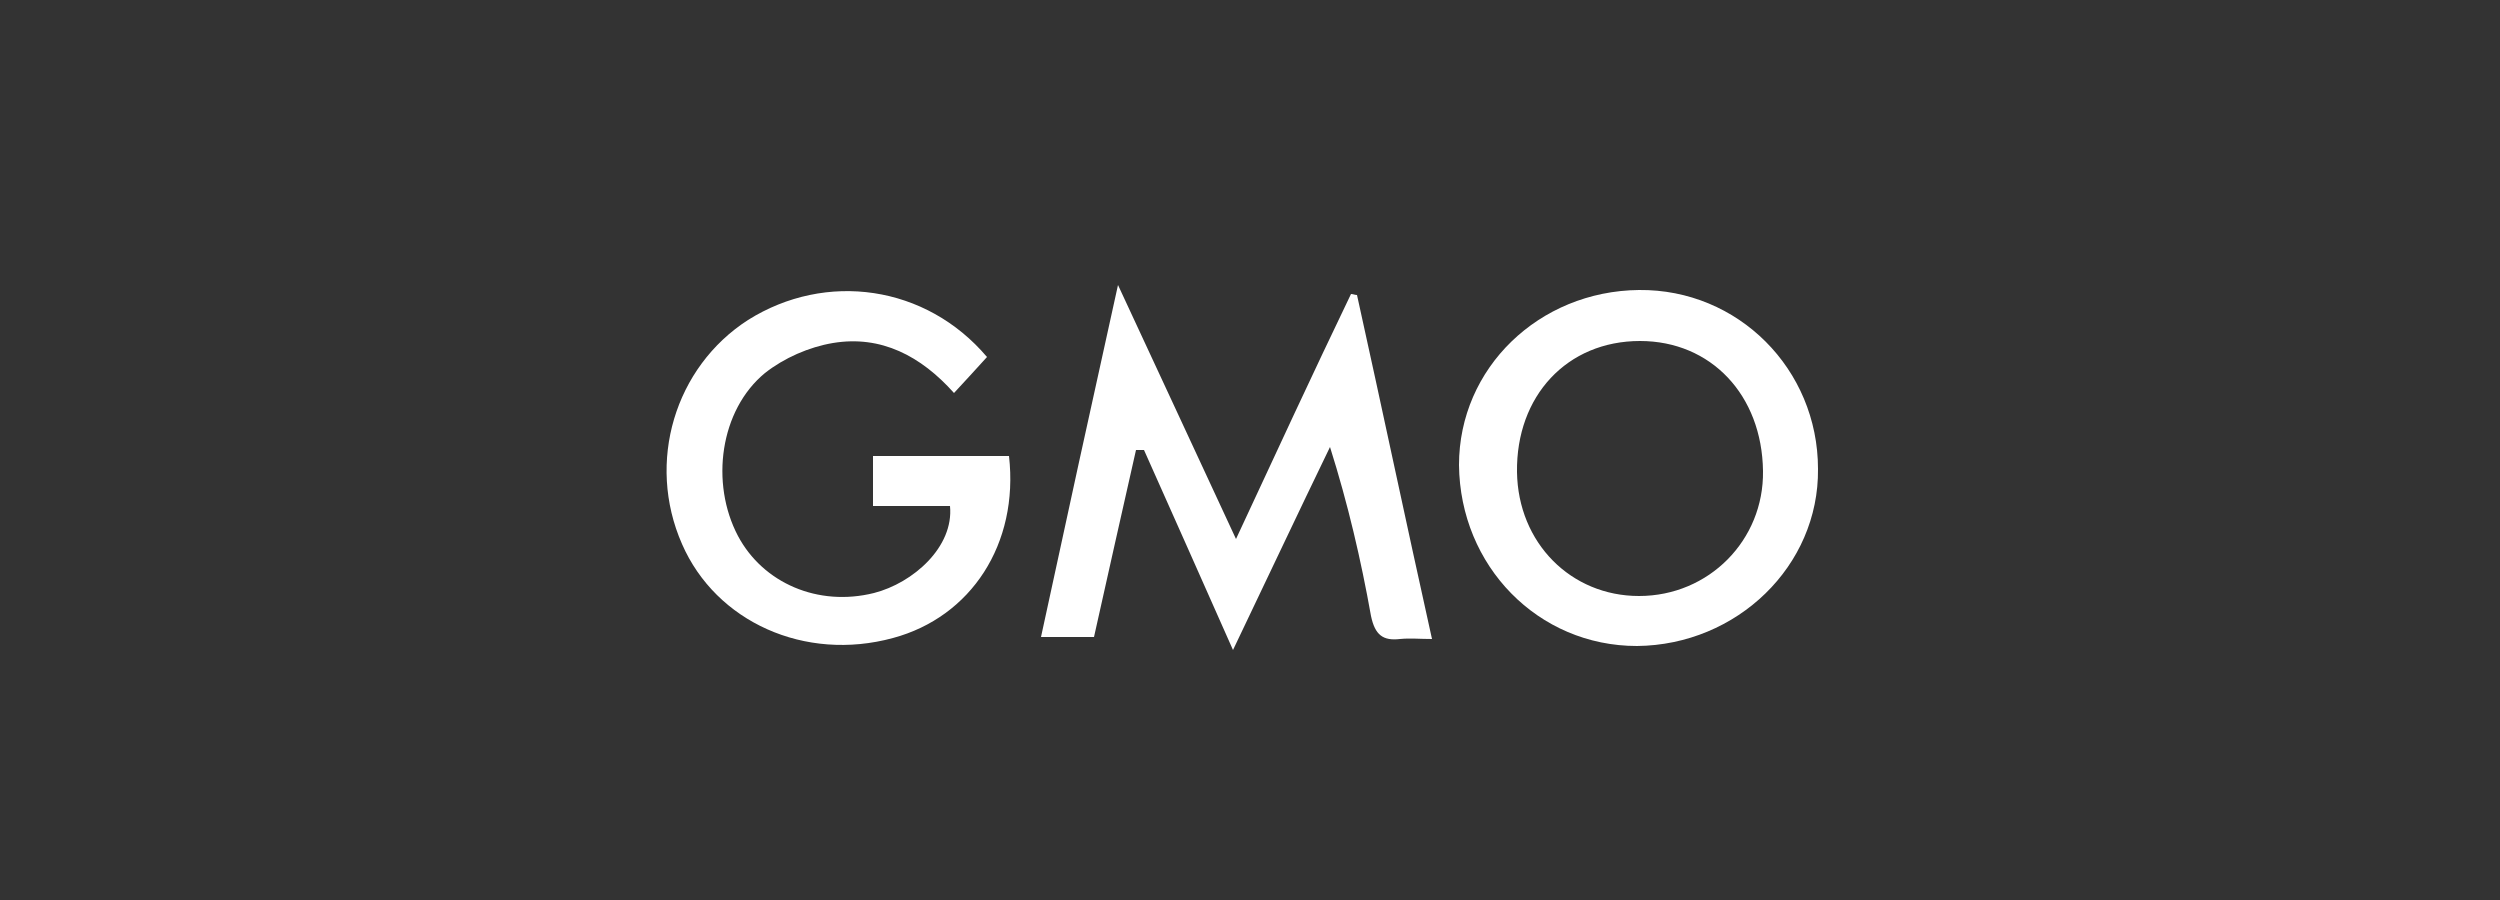 <?xml version="1.0" encoding="utf-8"?>
<!-- Generator: Adobe Illustrator 22.0.1, SVG Export Plug-In . SVG Version: 6.00 Build 0)  -->
<svg version="1.1" id="Capa_1" xmlns="http://www.w3.org/2000/svg" xmlns:xlink="http://www.w3.org/1999/xlink" x="0px" y="0px"
	 viewBox="0 0 250 90" style="enable-background:new 0 0 250 90;" xml:space="preserve">
<rect x="0" y="0" width="250" height="90" fill="#333333" stroke="none"/>
<style type="text/css">
	.st0{fill:#FFFFFF;}
</style>
<g id="gmo_x3F_2_3_">
	<g>
		<path class="st0" d="M109.4,63.7c-1.9,0-3.4,0-5.3,0c2.5-11.6,5-23,7.7-35.2c4.1,8.8,7.8,16.8,11.8,25.4c4-8.6,7.7-16.6,11.5-24.5
			c0.2,0,0.4,0.1,0.6,0.1c2.5,11.3,4.9,22.7,7.5,34.4c-1.2,0-2.2-0.1-3.2,0c-1.7,0.2-2.5-0.4-2.9-2.3c-1-5.6-2.3-11.2-4.1-16.9
			c-3.2,6.6-6.3,13.2-9.7,20.3c-3.1-7-6-13.5-8.9-20c-0.3,0-0.5,0-0.8,0C112.2,51.2,110.8,57.4,109.4,63.7z"/>
		<path class="st0" d="M163.7,64.6c-9.9,0-17.7-8-17.8-18.1c0-9.7,8-17.4,18-17.5c9.9-0.1,17.9,7.9,17.9,17.9
			C181.9,56.6,173.7,64.5,163.7,64.6z M176.3,47.1c-0.1-7.6-5.2-13-12.3-13c-7.3,0-12.4,5.5-12.3,13.1c0.1,7.1,5.4,12.4,12.2,12.4
			C170.9,59.6,176.4,54,176.3,47.1z"/>
		<path class="st0" d="M100.9,45.6c1,8.8-3.8,16.1-11.6,18.2c-8.8,2.4-17.7-1.6-21.1-9.4c-3.6-8.2-0.7-17.7,6.6-22.4
			c7.8-4.9,17.8-3.5,23.9,3.7c-1,1.1-2,2.2-3.3,3.6c-3.3-3.7-7.3-5.8-12.1-5c-2.4,0.4-4.9,1.5-6.8,3c-4.5,3.7-5.5,11-2.7,16.3
			c2.5,4.7,8,7.1,13.6,5.7c3.9-1,8-4.6,7.6-8.7c-2.5,0-5,0-7.7,0c0-1.8,0-3.3,0-5C91.8,45.6,96.3,45.6,100.9,45.6z"/>
	</g>
</g>
</svg>
